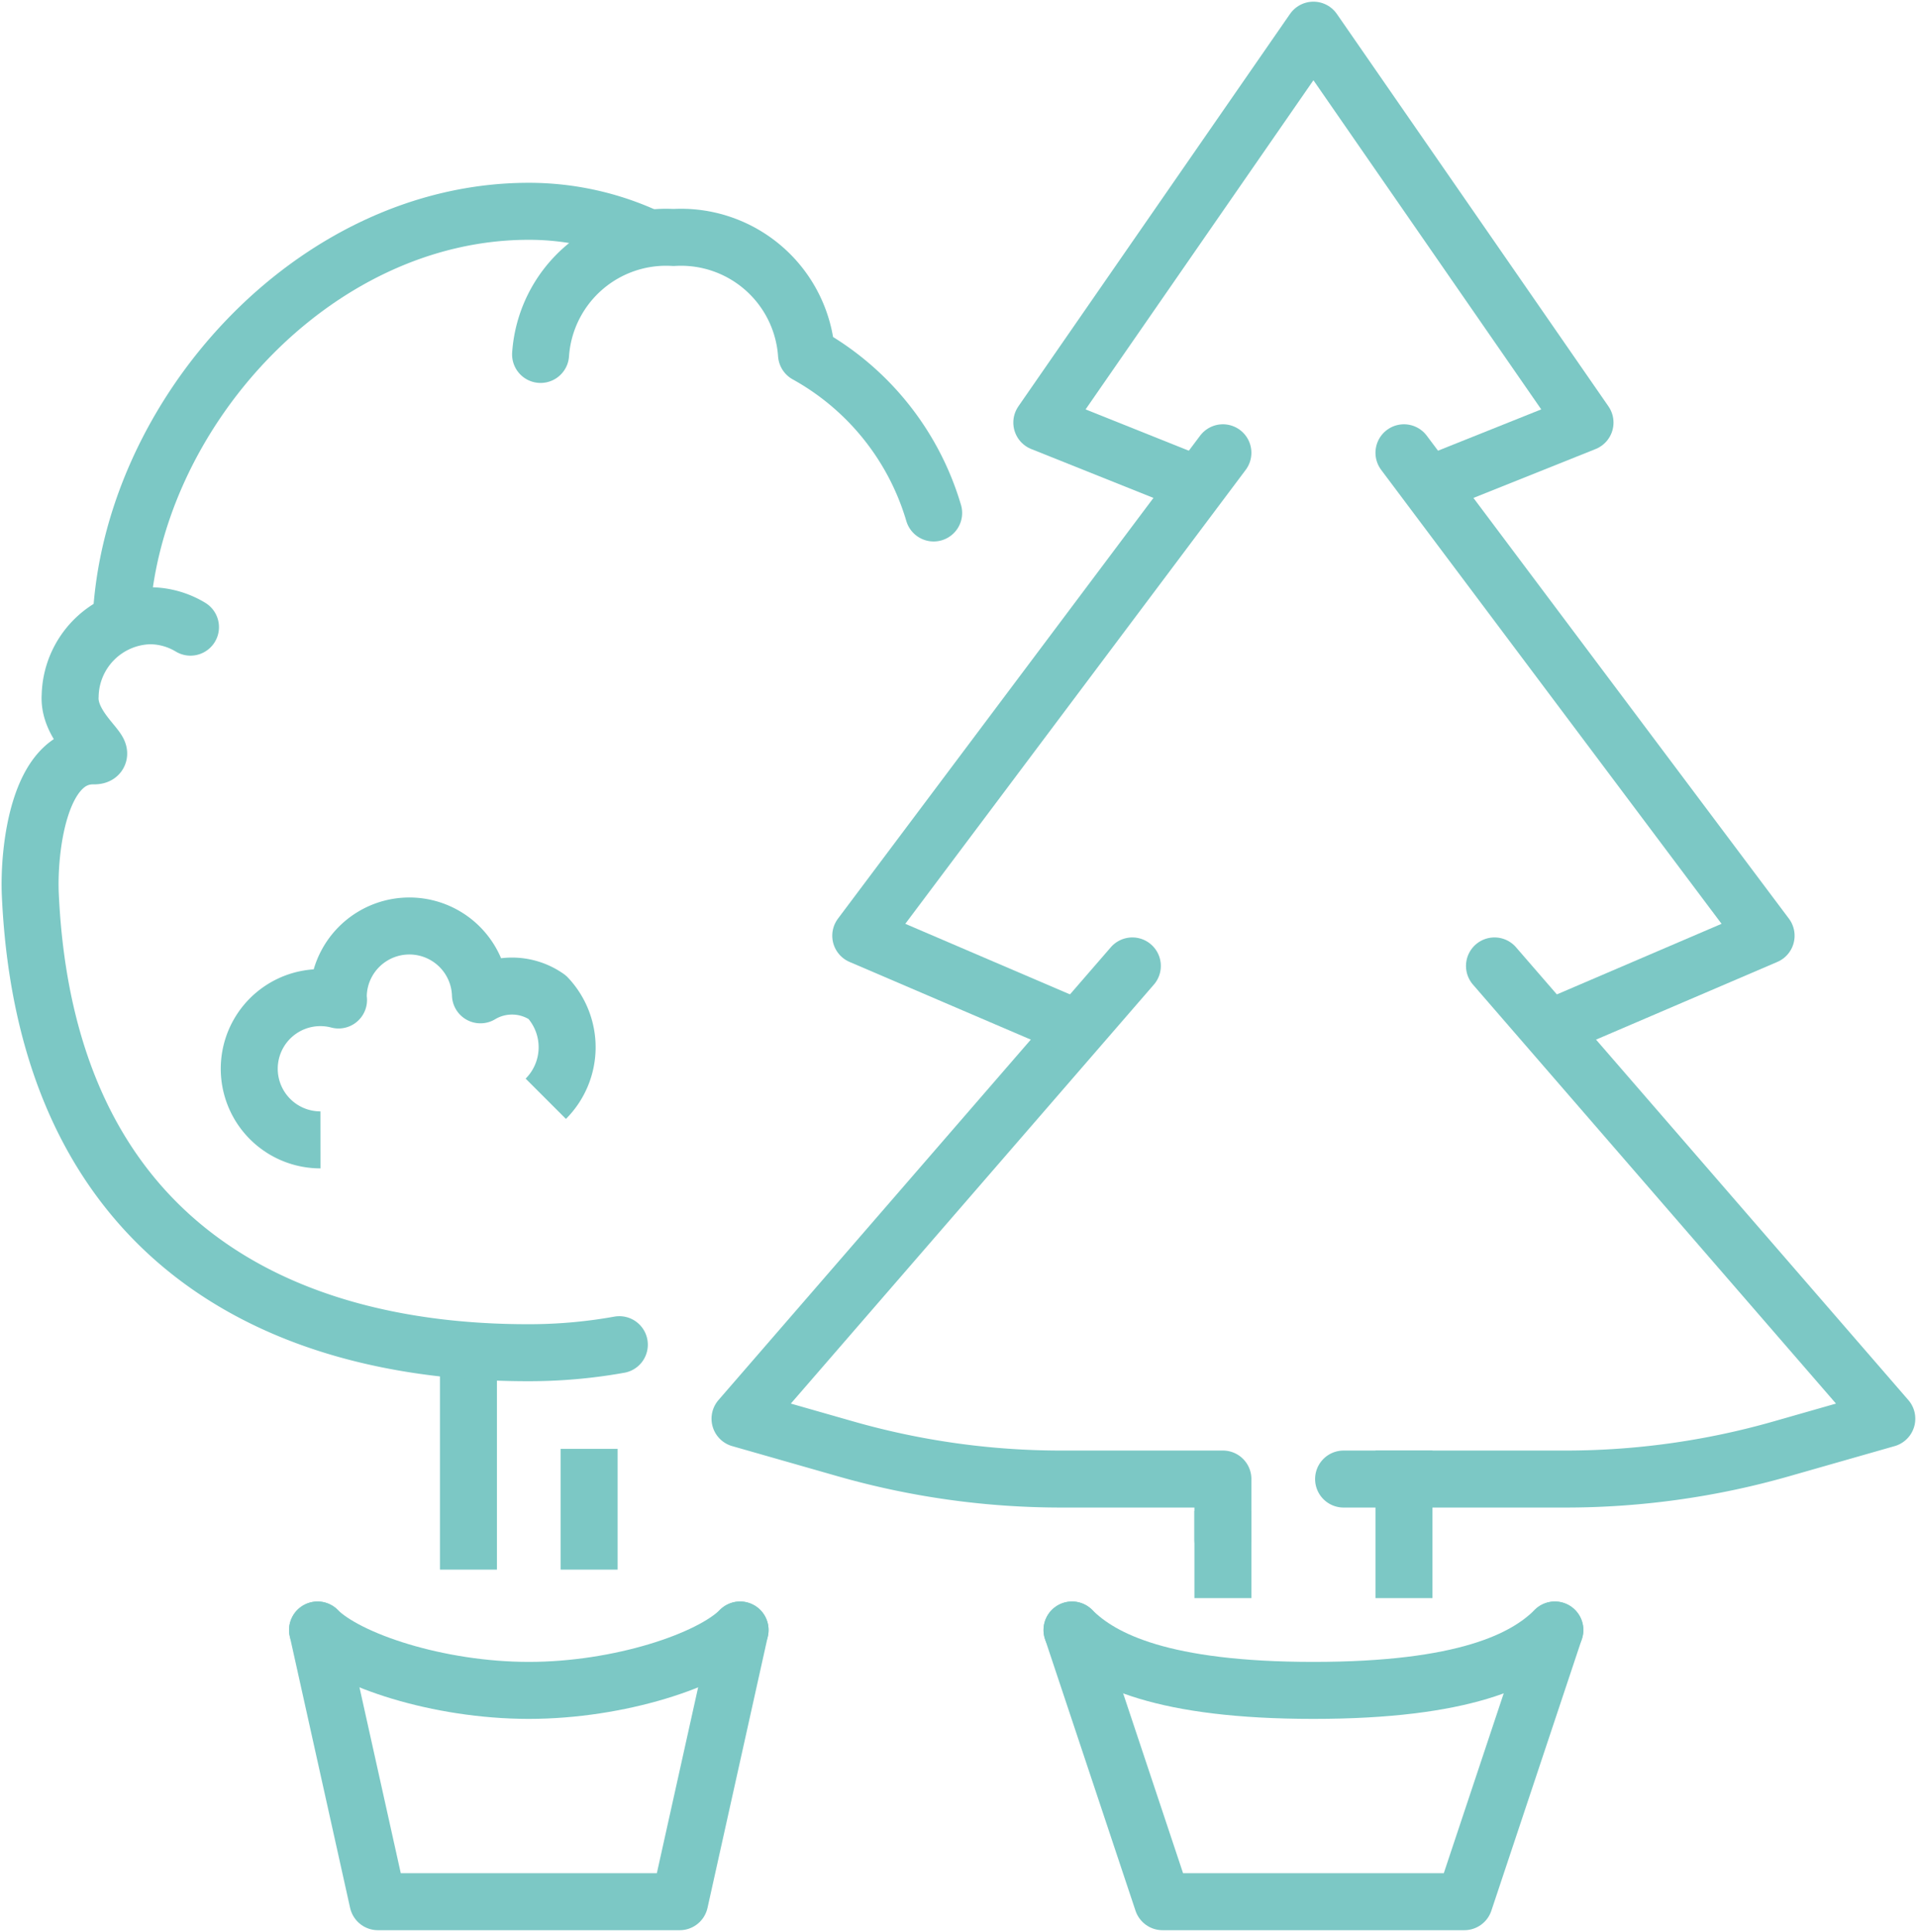 <svg xmlns="http://www.w3.org/2000/svg" xmlns:xlink="http://www.w3.org/1999/xlink" id="Gruppe_101" data-name="Gruppe 101" width="50.462" height="50.842" viewBox="0 0 50.462 50.842"><defs><clipPath id="clip-path"><rect id="Rechteck_28" data-name="Rechteck 28" width="50.462" height="50.842" fill="none" stroke="#7cc8c5" stroke-width="1.5"></rect></clipPath></defs><g id="Gruppe_100" data-name="Gruppe 100" clip-path="url(#clip-path)"><path id="Pfad_57" data-name="Pfad 57" d="M34.849,32,24.522,43.916l2.78.794a20.674,20.674,0,0,0,5.674.794h4.257v1.589" transform="translate(-5.042 -6.579)" fill="none" stroke="#7cc8c5" stroke-linecap="round" stroke-linejoin="round" stroke-width="1.5"></path><path id="Pfad_58" data-name="Pfad 58" d="M38.055,15,28.522,27.71l5.561,2.383" transform="translate(-5.864 -3.084)" fill="none" stroke="#7cc8c5" stroke-linecap="round" stroke-linejoin="round" stroke-width="1.5"></path><line id="Linie_42" data-name="Linie 42" y2="2.383" transform="translate(36.957 38.926)" fill="none" stroke="#7cc8c5" stroke-linecap="square" stroke-linejoin="round" stroke-width="1.5"></line><line id="Linie_43" data-name="Linie 43" y2="0.794" transform="translate(32.191 40.514)" fill="none" stroke="#7cc8c5" stroke-linecap="square" stroke-linejoin="round" stroke-width="1.5"></line><path id="Pfad_59" data-name="Pfad 59" d="M44.849,12.916l3.972-1.589L41.672,1l-7.15,10.327,3.972,1.589" transform="translate(-7.098 -0.206)" fill="none" stroke="#7cc8c5" stroke-linejoin="round" stroke-width="1.5"></path><path id="Pfad_60" data-name="Pfad 60" d="M48.494,32,58.821,43.916l-2.78.794a20.674,20.674,0,0,1-5.674.794H44.522" transform="translate(-9.154 -6.579)" fill="none" stroke="#7cc8c5" stroke-linecap="round" stroke-linejoin="round" stroke-width="1.5"></path><path id="Pfad_61" data-name="Pfad 61" d="M46.522,15l9.533,12.71-5.561,2.383" transform="translate(-9.565 -3.084)" fill="none" stroke="#7cc8c5" stroke-linecap="round" stroke-linejoin="round" stroke-width="1.5"></path><path id="Pfad_62" data-name="Pfad 62" d="M48.232,54c-.794.794-2.406,1.589-6.355,1.589S36.316,54.794,35.522,54" transform="translate(-7.303 -11.102)" fill="none" stroke="#7cc8c5" stroke-linecap="round" stroke-linejoin="round" stroke-width="1.5"></path><path id="Pfad_63" data-name="Pfad 63" d="M48.232,54l-2.383,7.15H37.905L35.522,54" transform="translate(-7.303 -11.102)" fill="none" stroke="#7cc8c5" stroke-linecap="round" stroke-linejoin="round" stroke-width="1.5"></path><line id="Linie_44" data-name="Linie 44" y2="5.561" transform="translate(12.331 35.748)" fill="none" stroke="#7cc8c5" stroke-linejoin="round" stroke-width="1.5"></line><line id="Linie_45" data-name="Linie 45" y2="3.178" transform="translate(15.508 38.131)" fill="none" stroke="#7cc8c5" stroke-linejoin="round" stroke-width="1.5"></line><path id="Pfad_64" data-name="Pfad 64" d="M4.012,17.793C4.246,12.406,9.047,7,14.744,7a7.418,7.418,0,0,1,3.128.69" transform="translate(-0.825 -1.439)" fill="none" stroke="#7cc8c5" stroke-linejoin="round" stroke-width="1.5"></path><path id="Pfad_65" data-name="Pfad 65" d="M16.508,39.584a13.463,13.463,0,0,1-2.405.211c-6.652,0-12.689-3.029-13.1-12.054-.051-1.115.2-3.669,1.663-3.653.536.006-.68-.671-.614-1.588a2.153,2.153,0,0,1,2.1-2.1,2.075,2.075,0,0,1,1.067.3" transform="translate(-0.205 -4.195)" fill="none" stroke="#7cc8c5" stroke-linecap="round" stroke-linejoin="round" stroke-width="1.5"></path><path id="Pfad_66" data-name="Pfad 66" d="M17.913,10.946a3.312,3.312,0,0,1,3.5-3.078,3.312,3.312,0,0,1,3.5,3.078,7.05,7.05,0,0,1,3.347,4.172" transform="translate(-3.683 -1.618)" fill="none" stroke="#7cc8c5" stroke-linecap="round" stroke-linejoin="round" stroke-width="1.5"></path><path id="Pfad_67" data-name="Pfad 67" d="M16.065,35.225a1.919,1.919,0,0,0,.04-2.672,1.614,1.614,0,0,0-1.76-.064,1.872,1.872,0,0,0-3.743.068c0,.024.006.045.007.068a1.872,1.872,0,1,0-.476,3.682" transform="translate(-1.698 -6.308)" fill="none" stroke="#7cc8c5" stroke-linejoin="round" stroke-width="1.5"></path><path id="Pfad_68" data-name="Pfad 68" d="M21.644,54c-.794.794-3.178,1.589-5.561,1.589S11.316,54.794,10.522,54" transform="translate(-2.163 -11.102)" fill="none" stroke="#7cc8c5" stroke-linecap="round" stroke-linejoin="round" stroke-width="1.5"></path><path id="Pfad_69" data-name="Pfad 69" d="M21.644,54l-1.589,7.15H12.111L10.522,54" transform="translate(-2.163 -11.102)" fill="none" stroke="#7cc8c5" stroke-linecap="round" stroke-linejoin="round" stroke-width="1.5"></path></g></svg>